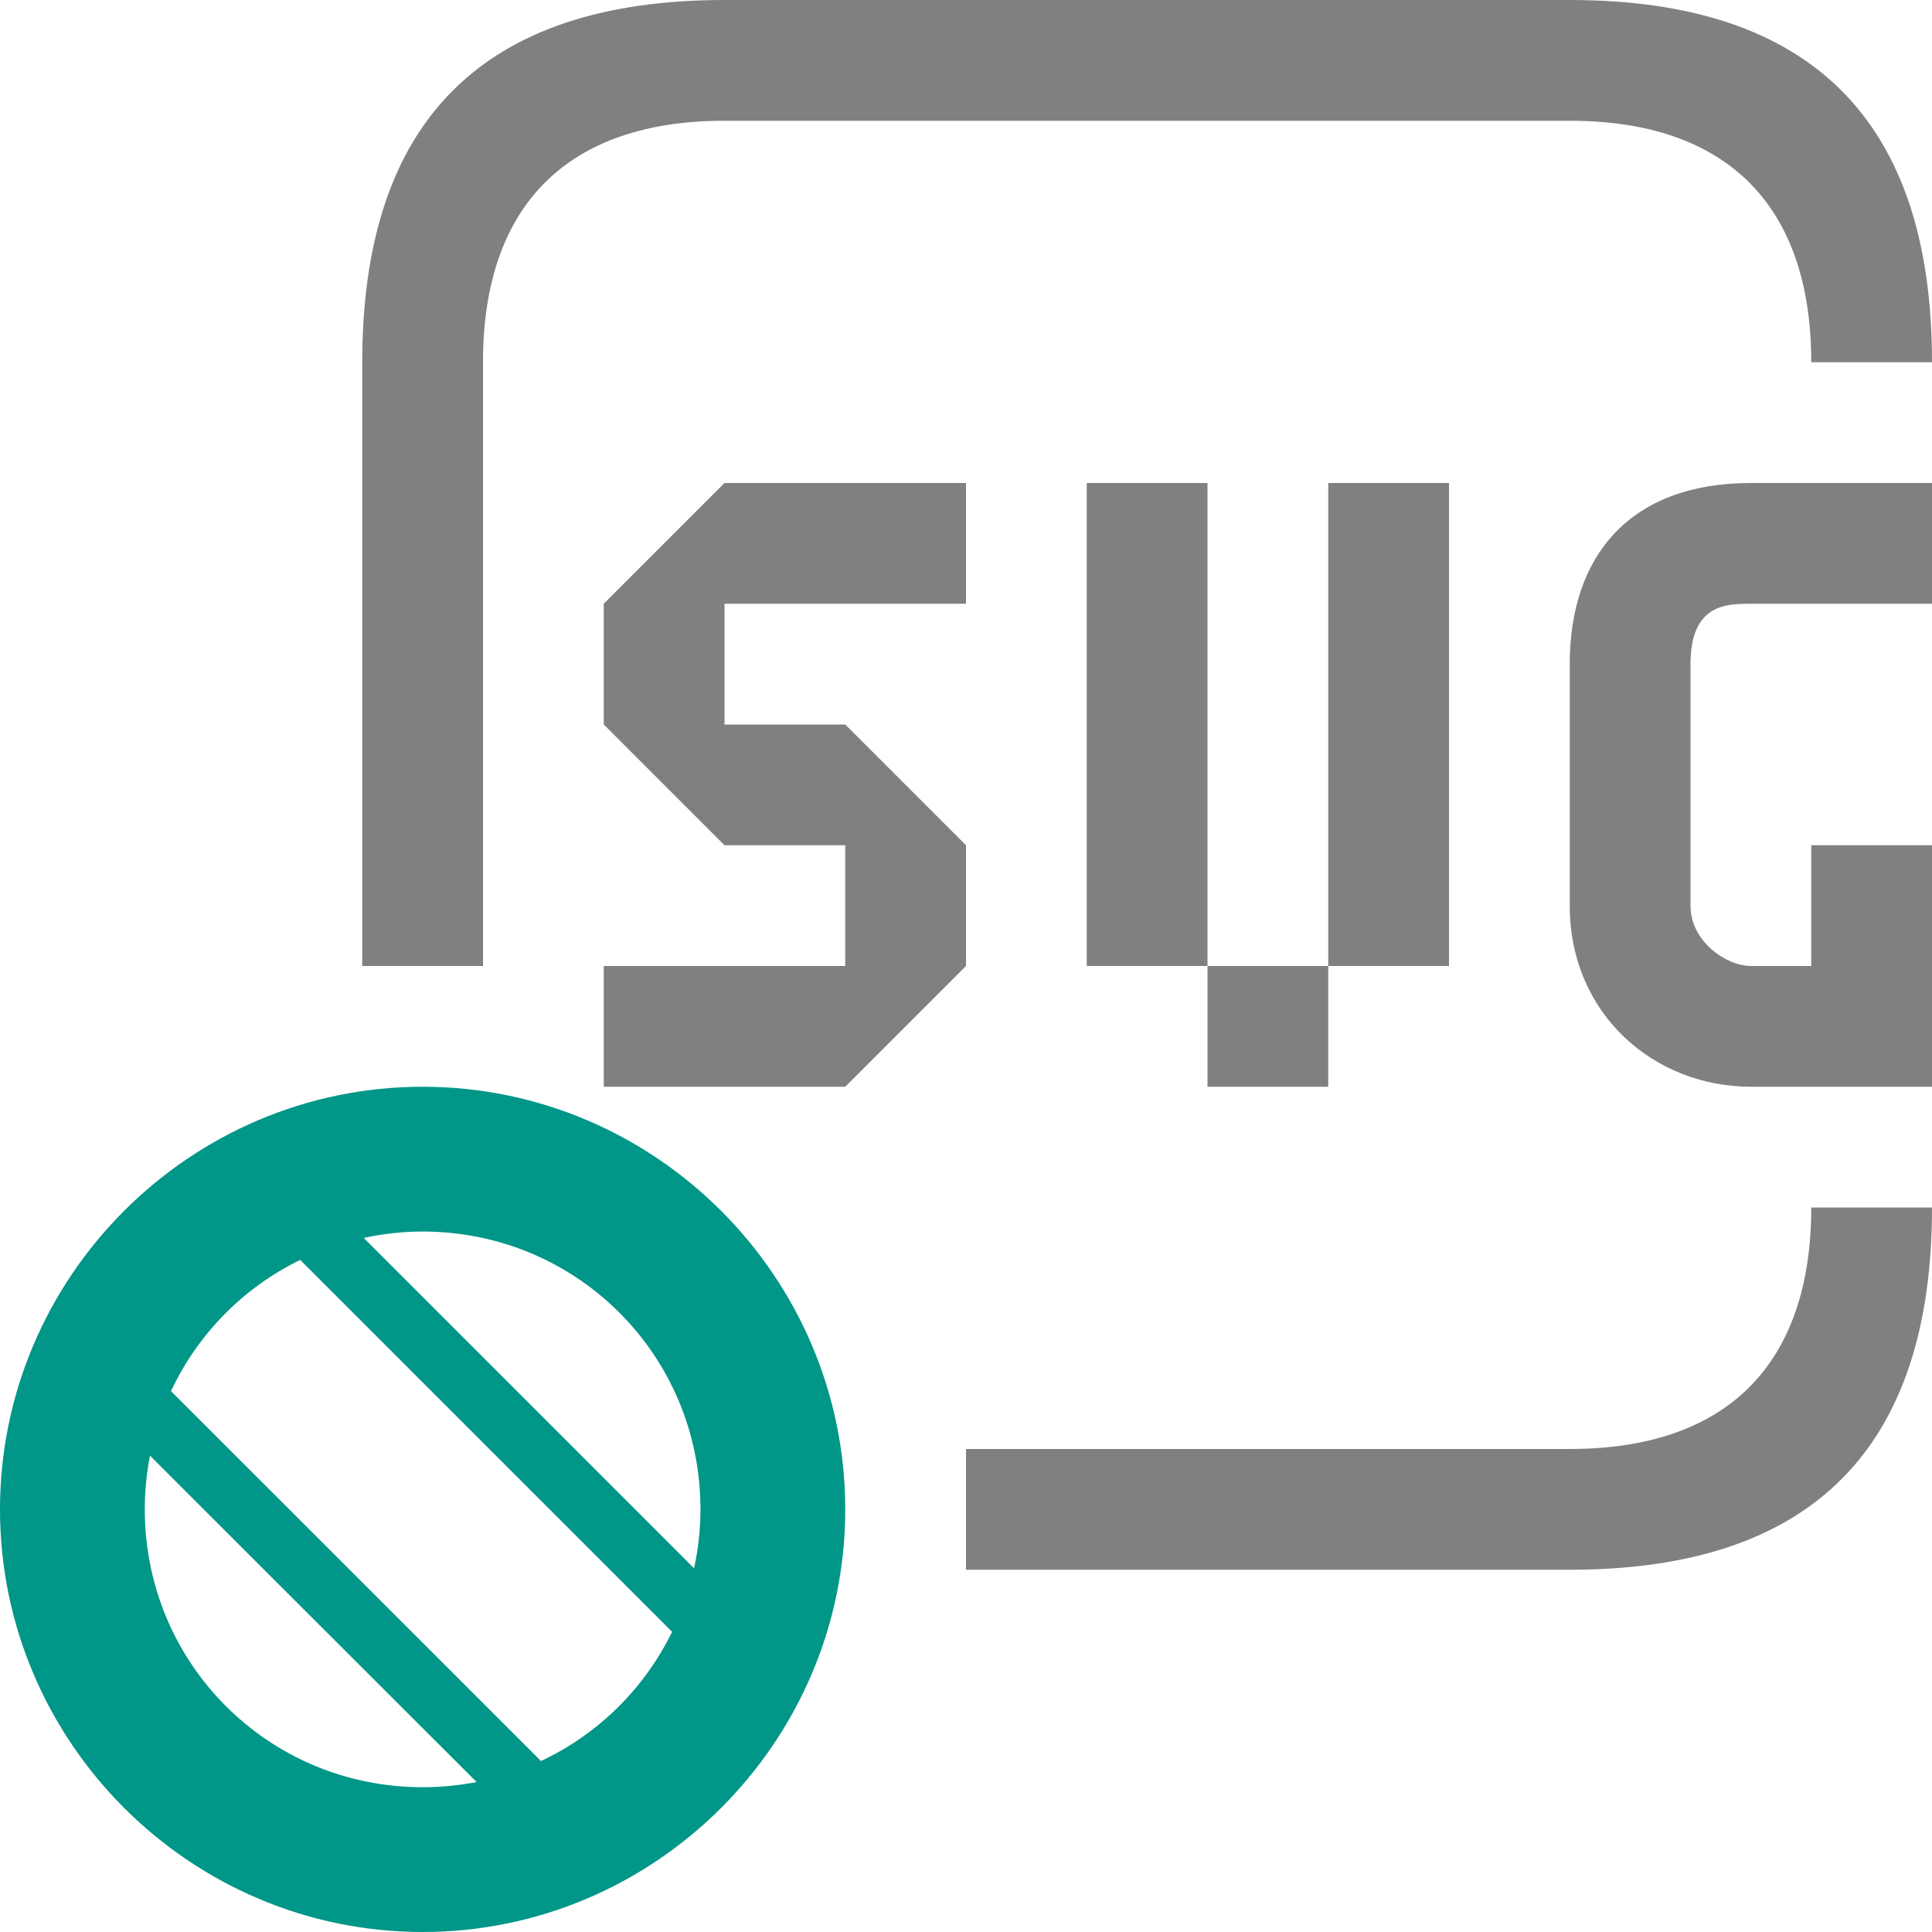 <svg xmlns="http://www.w3.org/2000/svg" viewBox="0 0 16 16" width="16px" height="16px">
<path fill="#009688" d="M 3.5 9 C 1.574 9 0 10.574 0 12.5 C 0 14.426 1.574 16 3.5 16 C 5.426 16 7 14.426 7 12.5 C 7 10.574 5.426 9 3.5 9 z M 3.5 10.199 C 4.777 10.199 5.801 11.223 5.801 12.5 C 5.801 12.668 5.782 12.831 5.748 12.988 L 3.012 10.252 C 3.169 10.218 3.332 10.199 3.5 10.199 z M 2.486 10.434 L 5.566 13.514 C 5.337 13.983 4.954 14.362 4.48 14.584 L 1.416 11.521 C 1.638 11.047 2.016 10.663 2.486 10.434 z M 1.242 12.055 L 3.947 14.758 C 3.802 14.786 3.653 14.801 3.5 14.801 C 2.223 14.801 1.199 13.777 1.199 12.5 C 1.199 12.347 1.214 12.199 1.242 12.055 z "/>
<path fill="#808080" d="M 6,0 C 4,0 3,1 3,3 V 8 H 4 V 3 C 4,1.7 4.7,1 6,1 h 7 c 1.3,0 2,0.7 2,2 h 1 C 16,1 15,0 13,0 Z M 6,4 5,5 V 6 L 6,7 H 7 V 8 H 5 V 9 H 7 L 8,8 V 7 L 7,6 H 6 V 5 H 8 V 4 Z m 3,0 v 4 h 1 V 4 Z m 1,4 v 1 h 1 V 8 Z m 1,0 h 1 V 4 H 11 Z M 14.5,4 C 13.5,4 13,4.6 13,5.5 v 2 C 13,8.4 13.7,9 14.5,9 H 16 V 7 H 15 V 8 H 14.5 C 14.3,8 14,7.8 14,7.5 v -2 C 14,5 14.3,5 14.5,5 H 16 V 4 Z m 0.5,6 c 0,1.3 -0.7,2 -2,2 H 8 v 1 h 5 c 2,0 3,-1 3,-3 z" />
</svg>
